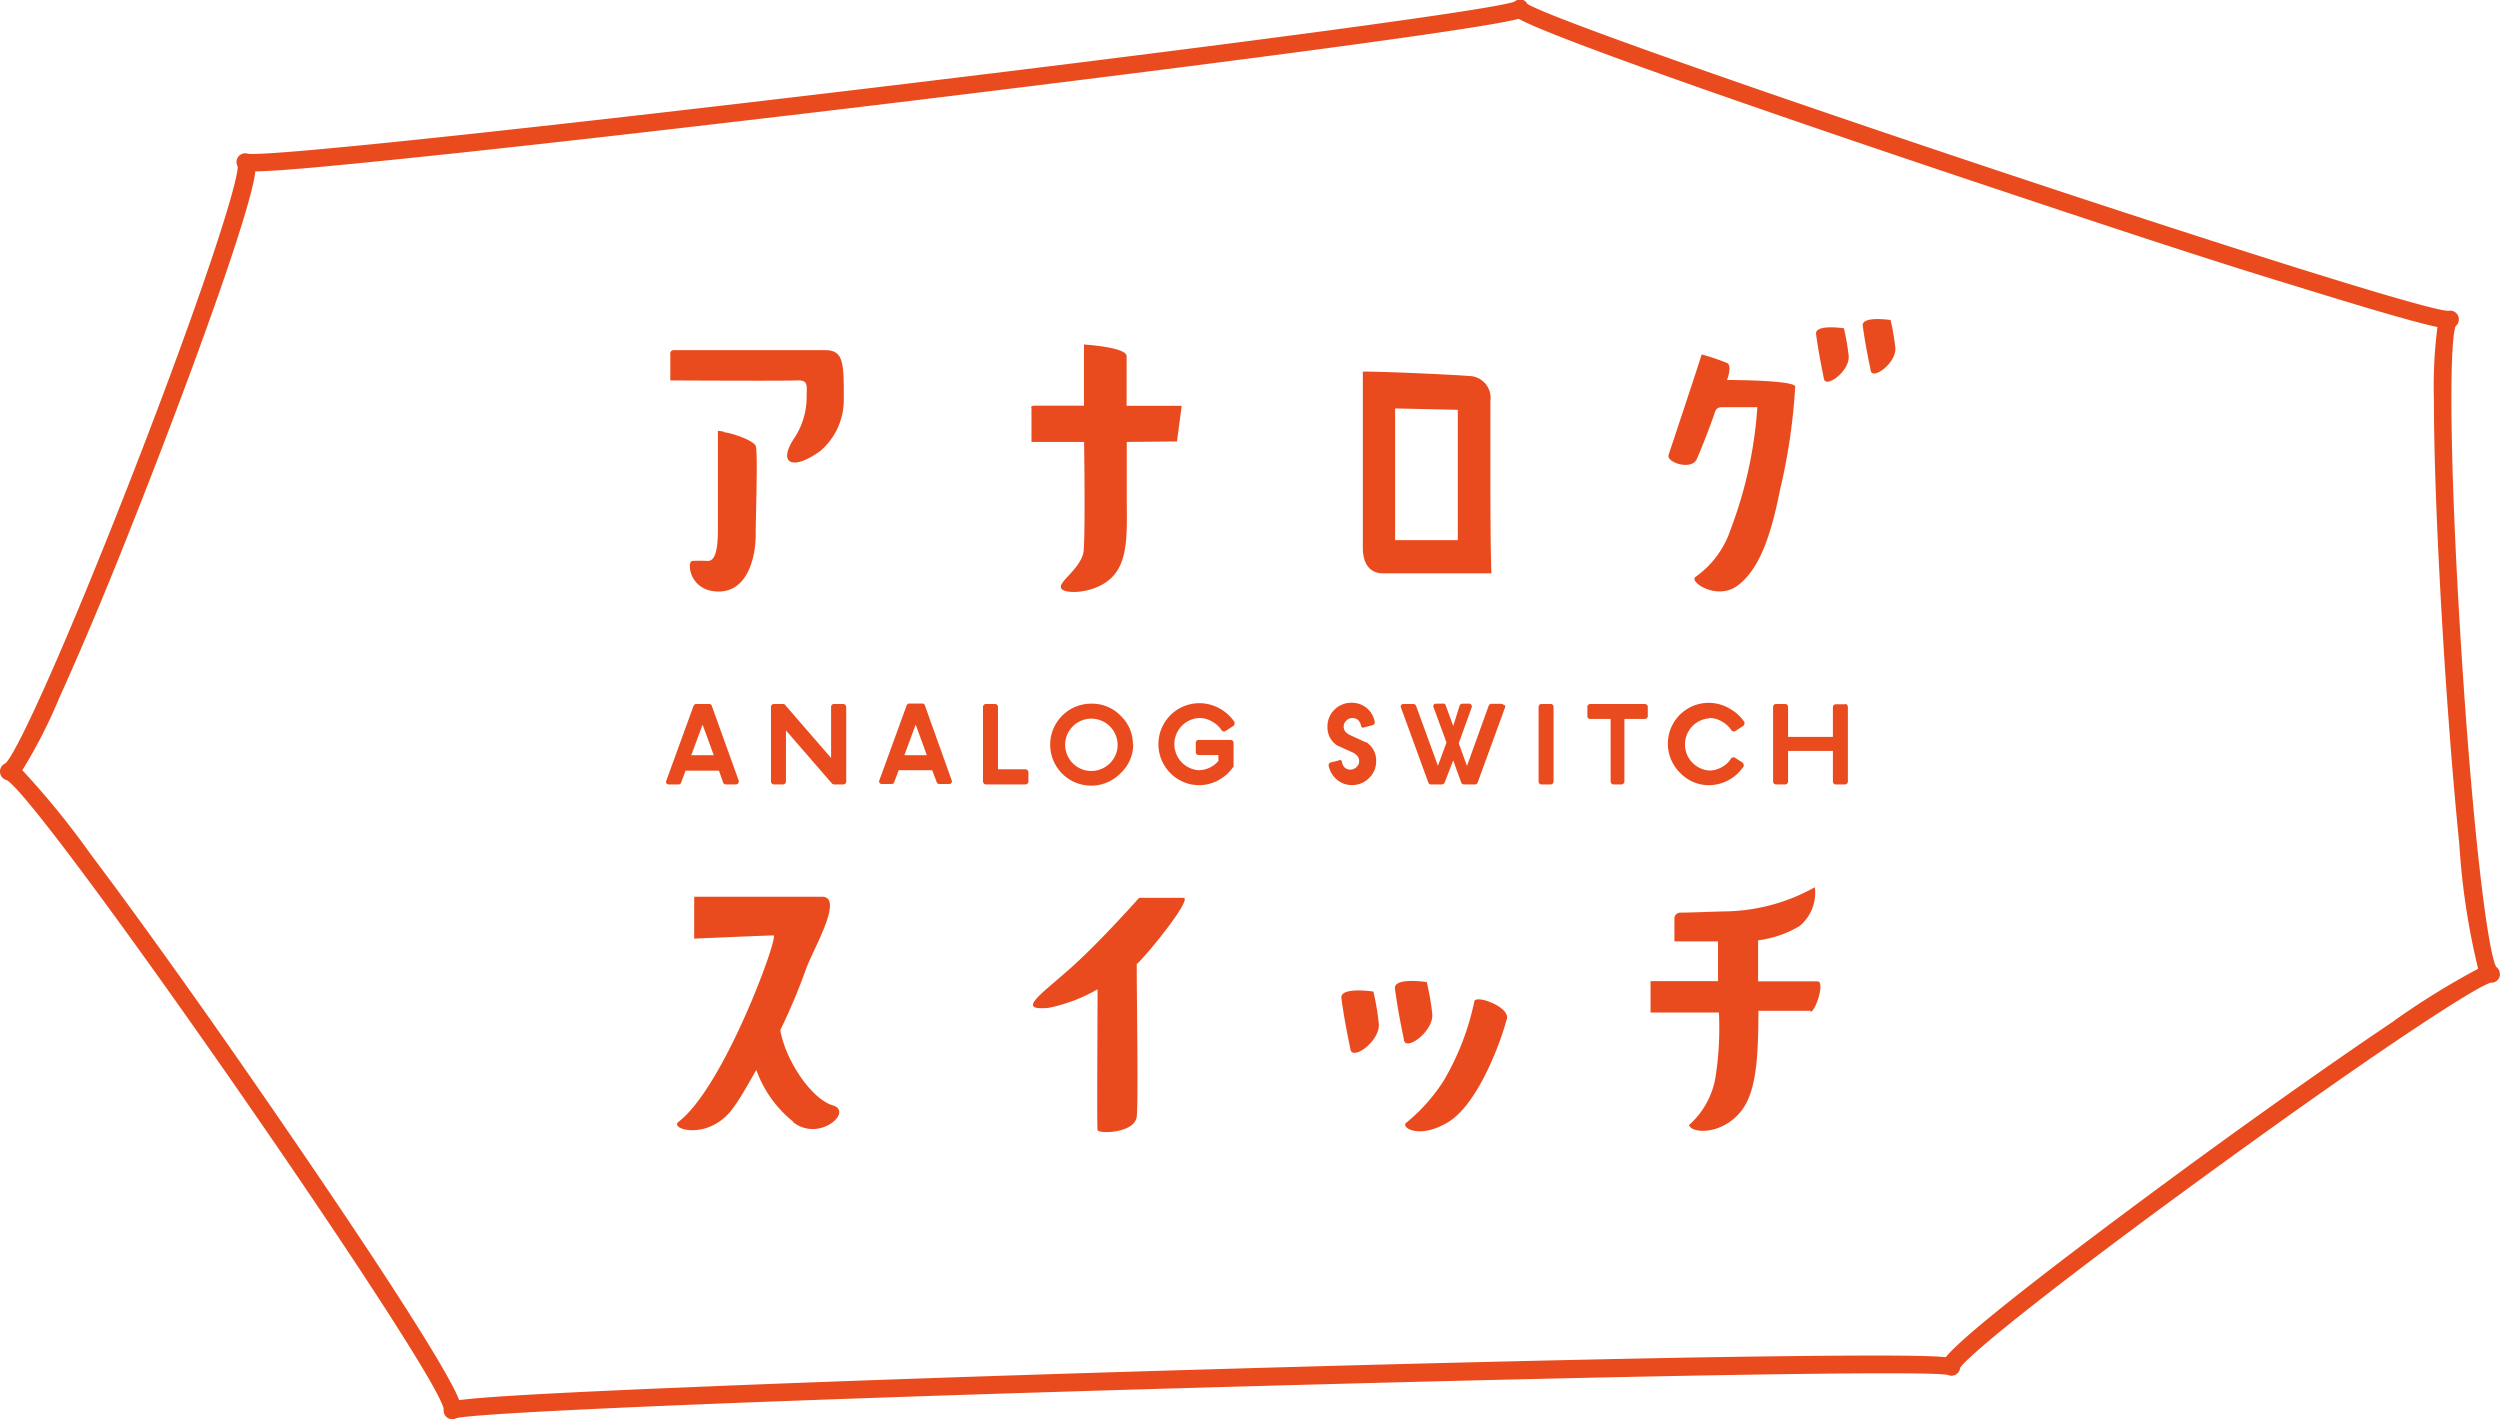 <svg xmlns="http://www.w3.org/2000/svg" viewBox="0 0 163.43 92.78">
  <g id="レイヤー_2" data-name="レイヤー 2">
    <g id="麻">
      <g>
        <path d="M163.17,63.18c-.53-1-1.5-8.51-2.28-20.86s-.77-19.95-.36-21a.57.57,0,0,0-.48-1C157.31,20.29,102.67,2.05,99.84.25A.54.54,0,0,0,99.58,0,.6.6,0,0,0,99,.11c-3.3,1.19-79.64,10.35-82.79,9.94a.57.57,0,0,0-.75.55.6.6,0,0,0,.08.29c0,1.14-2.3,8.35-6.76,19.82S1.13,49.15.37,49.89a.59.59,0,0,0-.37.54v0A.57.57,0,0,0,.45,51C2.92,52.55,28.23,89,29,92.07a.57.57,0,0,0,0,.13.54.54,0,0,0,.14.38.57.57,0,0,0,.43.2.48.48,0,0,0,.26-.07c1.47-.39,21.89-1.24,48.74-2s47.23-1.13,48.76-.83a.57.57,0,0,0,.66-.13.58.58,0,0,0,.15-.34c.71-1,6.73-5.81,16.88-13.17,10.36-7.53,16.87-11.77,17.81-12a.56.56,0,0,0,.59-.46.43.43,0,0,0,0-.11.58.58,0,0,0-.26-.48m-6.64,3.54c-3.18,2.13-7.37,5.07-11.8,8.28-1.65,1.2-15.7,11.42-17.52,13.71-1.22-.12-4.68-.16-15.21,0-8.85.15-20.72.44-33.41.81S54,90.31,45.16,90.68c-10.24.42-13.82.67-15.14.85,0,0,0,0,0,0C29,88.9,21.66,78,15.32,68.89c-3.54-5.08-6.89-9.72-9.41-13.07a54.07,54.07,0,0,0-4.45-5.47,33.39,33.39,0,0,0,2.42-4.74c1.33-2.93,3.06-7,4.87-11.61,3.14-7.92,6.92-18.16,7.78-21.91a6.54,6.54,0,0,0,.16-.89c1.25,0,4.35-.26,12.5-1.12C36.53,9.3,46.39,8.17,57,6.9,71.46,5.16,96.26,2.06,99.28,1.23c3.06,1.69,25.57,9.24,30.25,10.8,7.75,2.59,15,5,20.5,6.66,5.76,1.79,8.21,2.46,9.31,2.69a30.37,30.37,0,0,0-.23,4.74c0,3,.13,7.06.38,11.76.32,6.14.79,12.45,1.28,17.31A46.66,46.66,0,0,0,162,63.33a50.06,50.06,0,0,0-5.48,3.39" style="fill: #ea4b1e"/>
        <path d="M55.16,26.13a4.4,4.4,0,0,1-1.52,3.34c-1.87,1.36-2.85.82-1.67-.9a4.88,4.88,0,0,0,.76-2.5c0-.88.16-1.24-.68-1.2s-8.23,0-8.23,0V23.2s-.06-.31.24-.31h9.88c1.23,0,1.22.87,1.22,3.24M47.3,28.21l-.37-.05v6.51c0,1.78-.37,2-.67,2a9.31,9.31,0,0,0-1,0c-.37,0-.23,2,1.72,2S49.4,36.3,49.4,35s.16-5.48,0-5.85-1.51-.83-2.09-.9m26.35.64v3.7c0,2.05.14,4-.94,5.12s-3.14,1.16-3.35.75,1.14-1.18,1.44-2.26c.16-.57.06-7.31.06-7.31H67.43V26.7s-.1-.18.18-.18h3.25c0-1.56,0-3.69,0-4,0,0,2.79.17,2.79.76v3.25h3.6l-.31,2.33ZM51.87,73.34a7.66,7.66,0,0,1-2.43-3.4c-.53.94-1,1.78-1.45,2.4-1.55,2.28-4.26,1.5-3.64,1,3-2.29,6.59-12.19,6.22-12.19s-5.19.21-5.19.21V58.62s6.91,0,8.35,0-.47,3.26-1,4.62a39.42,39.42,0,0,1-1.72,4.1c.34,2,2.05,4.51,3.43,4.92s-.91,2.45-2.61,1.08M74.31,63c0,2.29.11,9.11,0,10-.13,1.09-2.51,1.14-2.56.87s0-7.07,0-9.2a10.62,10.62,0,0,1-3.17,1.21c-2.27.23-.47-.89,1.59-2.76,1.87-1.69,4.3-4.43,4.3-4.43h2.89c.61,0-2,3.29-3,4.3m17.42,5c-.09-.5-.37-1.72-.59-3.35-.11-.78,2.08-.44,2.08-.44a17.29,17.29,0,0,1,.36,2.06c.12,1.14-1.72,2.49-1.85,1.73m-2-3.17s-2.2-.34-2.09.44c.22,1.63.5,2.85.59,3.34.14.77,2-.58,1.85-1.72a16.24,16.24,0,0,0-.35-2.06m6.6.65a17.13,17.13,0,0,1-2,5.17,11.57,11.57,0,0,1-2.43,2.74c-.44.27.73,1.15,2.68,0s3.43-5.12,3.86-6.72c.34-.78-2-1.68-2.12-1.19m22,.61c-.21,0-2.1,0-3.42,0,0,2.94-.13,5.11-1,6.38-1.15,1.68-3.3,1.72-3.54,1.09a5.37,5.37,0,0,0,1.77-3.36,21,21,0,0,0,.19-4H107.9V64.14h4.41v-2.6h-2.85V60a.39.39,0,0,1,.39-.34c.7,0,2.24-.07,2.9-.08A12.33,12.33,0,0,0,118.64,58a2.83,2.83,0,0,1-1,2.54,7,7,0,0,1-2.71.93v2.68h3.88c.52,0-.13,2-.46,2M97.43,31.05V26.22A1.43,1.43,0,0,0,96,24.58c-.65-.07-5.36-.29-6.91-.29V35.83c0,.89.37,1.65,1.31,1.65H97.5s-.07-.82-.07-6.43M95.3,35.31H91.2V26.7l4.1.09Zm22.06-10.12a38.67,38.67,0,0,1-1,6.85c-.63,3.19-1.41,5.22-2.77,6.24s-3.28-.29-2.72-.59a6.16,6.16,0,0,0,2.26-3.07,27.59,27.59,0,0,0,1.75-8l-2.3,0c-.39,0-.44.21-.52.47s-.81,2.21-1.15,2.94-2,.21-1.83-.3,2-6,2.16-6.56a14.16,14.16,0,0,1,1.66.56c.36.17,0,1.11,0,1.11s4.33,0,4.46.42m6.54-2.55a15.12,15.12,0,0,0-.31-1.79s-1.91-.29-1.82.38c.2,1.43.44,2.49.52,2.92.11.67,1.72-.51,1.61-1.51m-3.36-1.25s-1.91-.29-1.82.38c.19,1.43.44,2.49.51,2.92.12.66,1.72-.51,1.62-1.51a15.12,15.12,0,0,0-.31-1.79" style="fill: #ea4b1e"/>
        <path d="M55.32,46.21v4.88a.19.19,0,0,1-.19.19h-.61a.21.21,0,0,1-.14-.07l-3-3.46v3.34a.19.19,0,0,1-.19.19h-.61a.19.19,0,0,1-.18-.19V46.21a.19.19,0,0,1,.18-.19h.61a.15.15,0,0,1,.14.07l3,3.46V46.21a.19.19,0,0,1,.18-.19h.61a.19.19,0,0,1,.19.19m11.73,4.08h-1.8V46.21a.19.19,0,0,0-.18-.19h-.61a.2.2,0,0,0-.19.19v4.88a.2.2,0,0,0,.19.19h2.59a.2.2,0,0,0,.19-.19v-.61a.2.2,0,0,0-.19-.19m22.23-1.77-.5-.23-.5-.23c-.39-.18-.43-.41-.43-.56a.5.5,0,0,1,.17-.39.54.54,0,0,1,.41-.17.53.53,0,0,1,.36.13.7.7,0,0,1,.19.36.16.16,0,0,0,.08.13.17.17,0,0,0,.1,0h0l.59-.16a.18.18,0,0,0,.13-.21,1.53,1.53,0,0,0-.52-.9,1.51,1.51,0,0,0-1-.35,1.54,1.54,0,0,0-1.11.45,1.5,1.5,0,0,0-.46,1.09,1.41,1.41,0,0,0,.63,1.25h0l1,.45c.39.19.44.42.44.57a.51.51,0,0,1-.17.39.56.56,0,0,1-.41.17.5.5,0,0,1-.36-.13.59.59,0,0,1-.18-.36.16.16,0,0,0-.08-.13.17.17,0,0,0-.1,0H87.6l-.6.15a.18.18,0,0,0-.14.22,1.55,1.55,0,0,0,.53.9,1.47,1.47,0,0,0,1,.36,1.52,1.52,0,0,0,1.1-.45,1.48,1.48,0,0,0,.47-1.1,1.4,1.4,0,0,0-.66-1.26m9-2.42a.19.19,0,0,0-.15-.08H97.5a.2.2,0,0,0-.18.12L95.9,50.07l-.54-1.48.84-2.32a.2.2,0,0,0,0-.17A.19.19,0,0,0,96,46H95.6a.2.2,0,0,0-.18.12L95,47.46l-.48-1.32A.17.17,0,0,0,94.3,46h-.43a.18.18,0,0,0-.15.08.17.17,0,0,0,0,.17l.84,2.29L94,50.06l-1.43-3.92a.2.2,0,0,0-.18-.12h-.64a.19.19,0,0,0-.16.08.2.2,0,0,0,0,.17l1.78,4.88a.17.17,0,0,0,.17.13h.72a.19.19,0,0,0,.18-.13L95,49.71l.52,1.44a.19.19,0,0,0,.18.13h.73a.17.17,0,0,0,.17-.13l1.78-4.88a.2.2,0,0,0,0-.17m3-.08h-.61a.19.19,0,0,0-.19.19v4.88a.19.19,0,0,0,.19.19h.61a.19.19,0,0,0,.18-.19V46.21a.19.19,0,0,0-.18-.19m6.24,0h-3.66a.19.19,0,0,0-.19.19v.6a.18.18,0,0,0,.19.19h1.33v4.09a.2.2,0,0,0,.19.19H106a.2.2,0,0,0,.19-.19V47h1.34a.19.19,0,0,0,.19-.19v-.6a.2.2,0,0,0-.19-.19m4.21.92a1.54,1.54,0,0,1,.81.22,1.74,1.74,0,0,1,.63.57.19.19,0,0,0,.26.06l.51-.33a.2.2,0,0,0,.08-.12.22.22,0,0,0,0-.14,2.73,2.73,0,0,0-1-.9,2.67,2.67,0,0,0-3.18,4.24,2.6,2.6,0,0,0,1.89.79A2.73,2.73,0,0,0,113,51a2.85,2.85,0,0,0,.55-.39,3.43,3.43,0,0,0,.43-.5.21.21,0,0,0,0-.15.2.2,0,0,0-.08-.12l-.52-.33a.17.17,0,0,0-.1,0h0a.2.2,0,0,0-.12.08,1.62,1.62,0,0,1-.62.57,1.69,1.69,0,0,1-.81.21,1.71,1.71,0,0,1,0-3.41m8.86-.92H120a.19.19,0,0,0-.18.19v1.94h-2.93V46.21a.19.19,0,0,0-.19-.19h-.6a.19.19,0,0,0-.19.19v4.88a.19.19,0,0,0,.19.19h.6a.19.19,0,0,0,.19-.19v-2h2.93v2a.19.19,0,0,0,.18.19h.61a.19.19,0,0,0,.19-.19V46.21a.19.19,0,0,0-.19-.19m-42.2.92a1.54,1.54,0,0,1,.81.22,1.66,1.66,0,0,1,.63.57.19.19,0,0,0,.26.06l.51-.33a.2.2,0,0,0,.08-.12.22.22,0,0,0,0-.14,2.73,2.73,0,0,0-1-.9,2.68,2.68,0,0,0-3.19,4.24,2.64,2.64,0,0,0,1.9.79A2.73,2.73,0,0,0,79.66,51a3.35,3.35,0,0,0,.55-.39,3.43,3.43,0,0,0,.43-.5.23.23,0,0,0,0-.11V48.56a.19.19,0,0,0-.19-.19h-2.1a.19.19,0,0,0-.18.19v.61a.19.19,0,0,0,.18.19h1.3v.38a1.6,1.6,0,0,1-.49.4,1.69,1.69,0,0,1-.81.21,1.71,1.71,0,0,1,0-3.41M48.26,51.2a.19.19,0,0,1-.15.08h-.66a.19.19,0,0,1-.18-.13L47,50.38H44.82l-.29.77a.17.17,0,0,1-.17.13h-.65a.18.18,0,0,1-.15-.08.18.18,0,0,1,0-.17l1.78-4.89a.2.2,0,0,1,.18-.12h.84a.17.17,0,0,1,.17.12L48.28,51a.21.21,0,0,1,0,.17m-1.62-1.8-.73-2-.74,2Zm15.55,1.8a.19.19,0,0,1-.15.08h-.66a.17.17,0,0,1-.17-.13l-.29-.77H58.75l-.29.77a.17.17,0,0,1-.17.13h-.65a.18.18,0,0,1-.15-.08.18.18,0,0,1,0-.17l1.78-4.89a.2.2,0,0,1,.18-.12h.84a.17.17,0,0,1,.17.12L62.21,51a.21.21,0,0,1,0,.17m-1.62-1.8-.73-2-.74,2Zm13.49-.75a2.56,2.56,0,0,1-.79,1.89A2.68,2.68,0,1,1,71.37,46a2.59,2.59,0,0,1,1.9.8,2.56,2.56,0,0,1,.79,1.89m-1,0a1.72,1.72,0,0,0-1.71-1.71,1.71,1.71,0,1,0,1.21,2.91,1.66,1.66,0,0,0,.5-1.2" style="fill: #ea4b1e"/>
      </g>
    </g>
  </g>
</svg>

